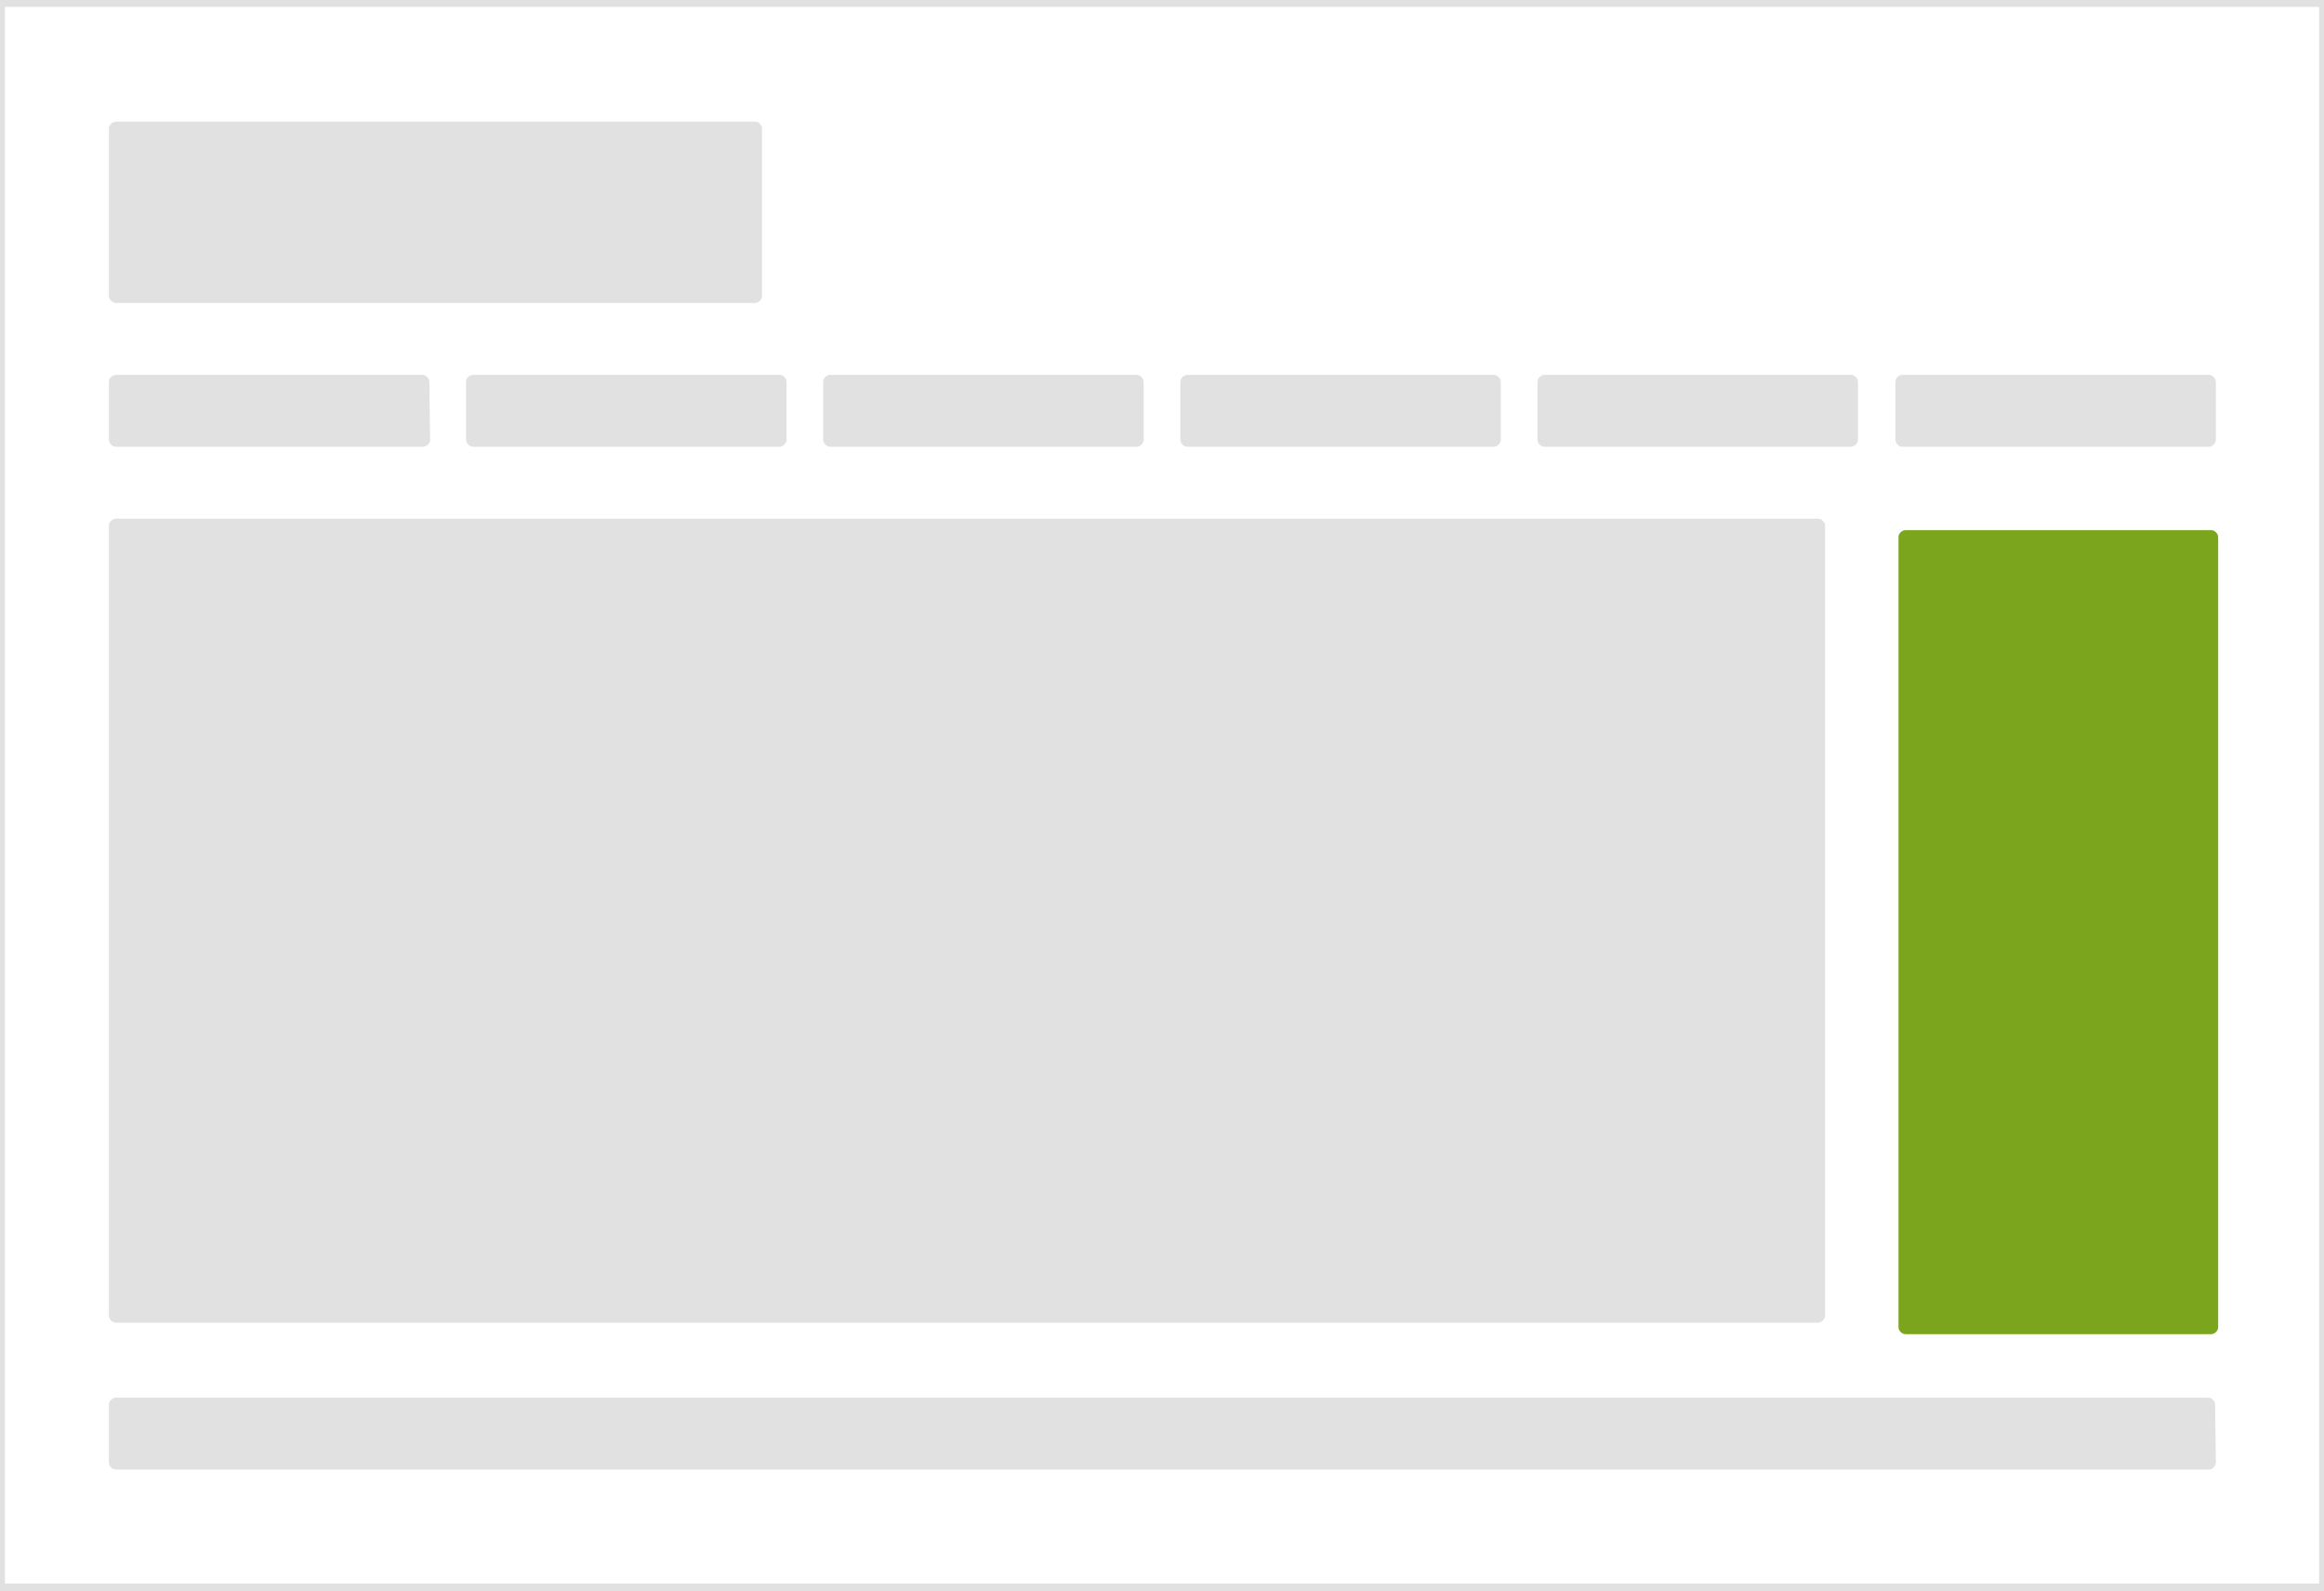 <svg preserveAspectRatio="xMidYMid slice" width="580" height="397" version="1.1" id="Ebene_1" xmlns="http://www.w3.org/2000/svg" x="0" y="0" viewBox="0 0 304 208" xml:space="preserve"><style>.st0{fill:#e1e1e1}</style><path class="st0" d="M99.7 38.7c0 .5-.5.9-.9.9H15.2c-.5 0-.9-.5-.9-.9V16.8c0-.5.5-.9.9-.9h83.6c.5 0 .9.5.9.9v21.9zM238.7 172c0 .5-.5.9-.9.9H15.2c-.5 0-.9-.5-.9-.9V68.7c0-.5.5-.9.9-.9h222.6c.5 0 .9.5.9.9V172z"/><path d="M290.1 173.5c0 .5-.5.9-.9.9h-40c-.5 0-.9-.5-.9-.9V70.2c0-.5.5-.9.9-.9h40c.5 0 .9.5.9.9v103.3z" fill="#7ca51e"/><path class="st0" d="M303.3.9V207H.7V.9h302.6m.9-.9H-.2v208h304.4V0z"/><path class="st0" d="M289.8 191.2c0 .5-.5.9-.9.9H15.2c-.5 0-.9-.5-.9-.9v-7.6c0-.5.5-.9.9-.9h273.6c.5 0 .9.5.9.9l.1 7.6zM56.3 57.5c0 .5-.5.9-.9.9H15.2c-.5 0-.9-.5-.9-.9v-7.6c0-.5.5-.9.9-.9h40.1c.5 0 .9.5.9.9l.1 7.6zM102.9 57.5c0 .5-.5.9-.9.9H61.9c-.5 0-.9-.5-.9-.9v-7.6c0-.5.5-.9.9-.9H102c.5 0 .9.5.9.9v7.6zM149.6 57.5c0 .5-.5.9-.9.9h-40.1c-.5 0-.9-.5-.9-.9v-7.6c0-.5.5-.9.9-.9h40.1c.5 0 .9.5.9.9v7.6zM196.3 57.5c0 .5-.5.9-.9.9h-40.1c-.5 0-.9-.5-.9-.9v-7.6c0-.5.5-.9.9-.9h40.1c.5 0 .9.5.9.9v7.6zM243 57.5c0 .5-.5.9-.9.9H202c-.5 0-.9-.5-.9-.9v-7.6c0-.5.5-.9.9-.9h40.1c.5 0 .9.5.9.9v7.6zM289.8 57.5c0 .5-.5.9-.9.9h-40.1c-.5 0-.9-.5-.9-.9v-7.6c0-.5.5-.9.9-.9h40.1c.5 0 .9.5.9.9v7.6z"/></svg>